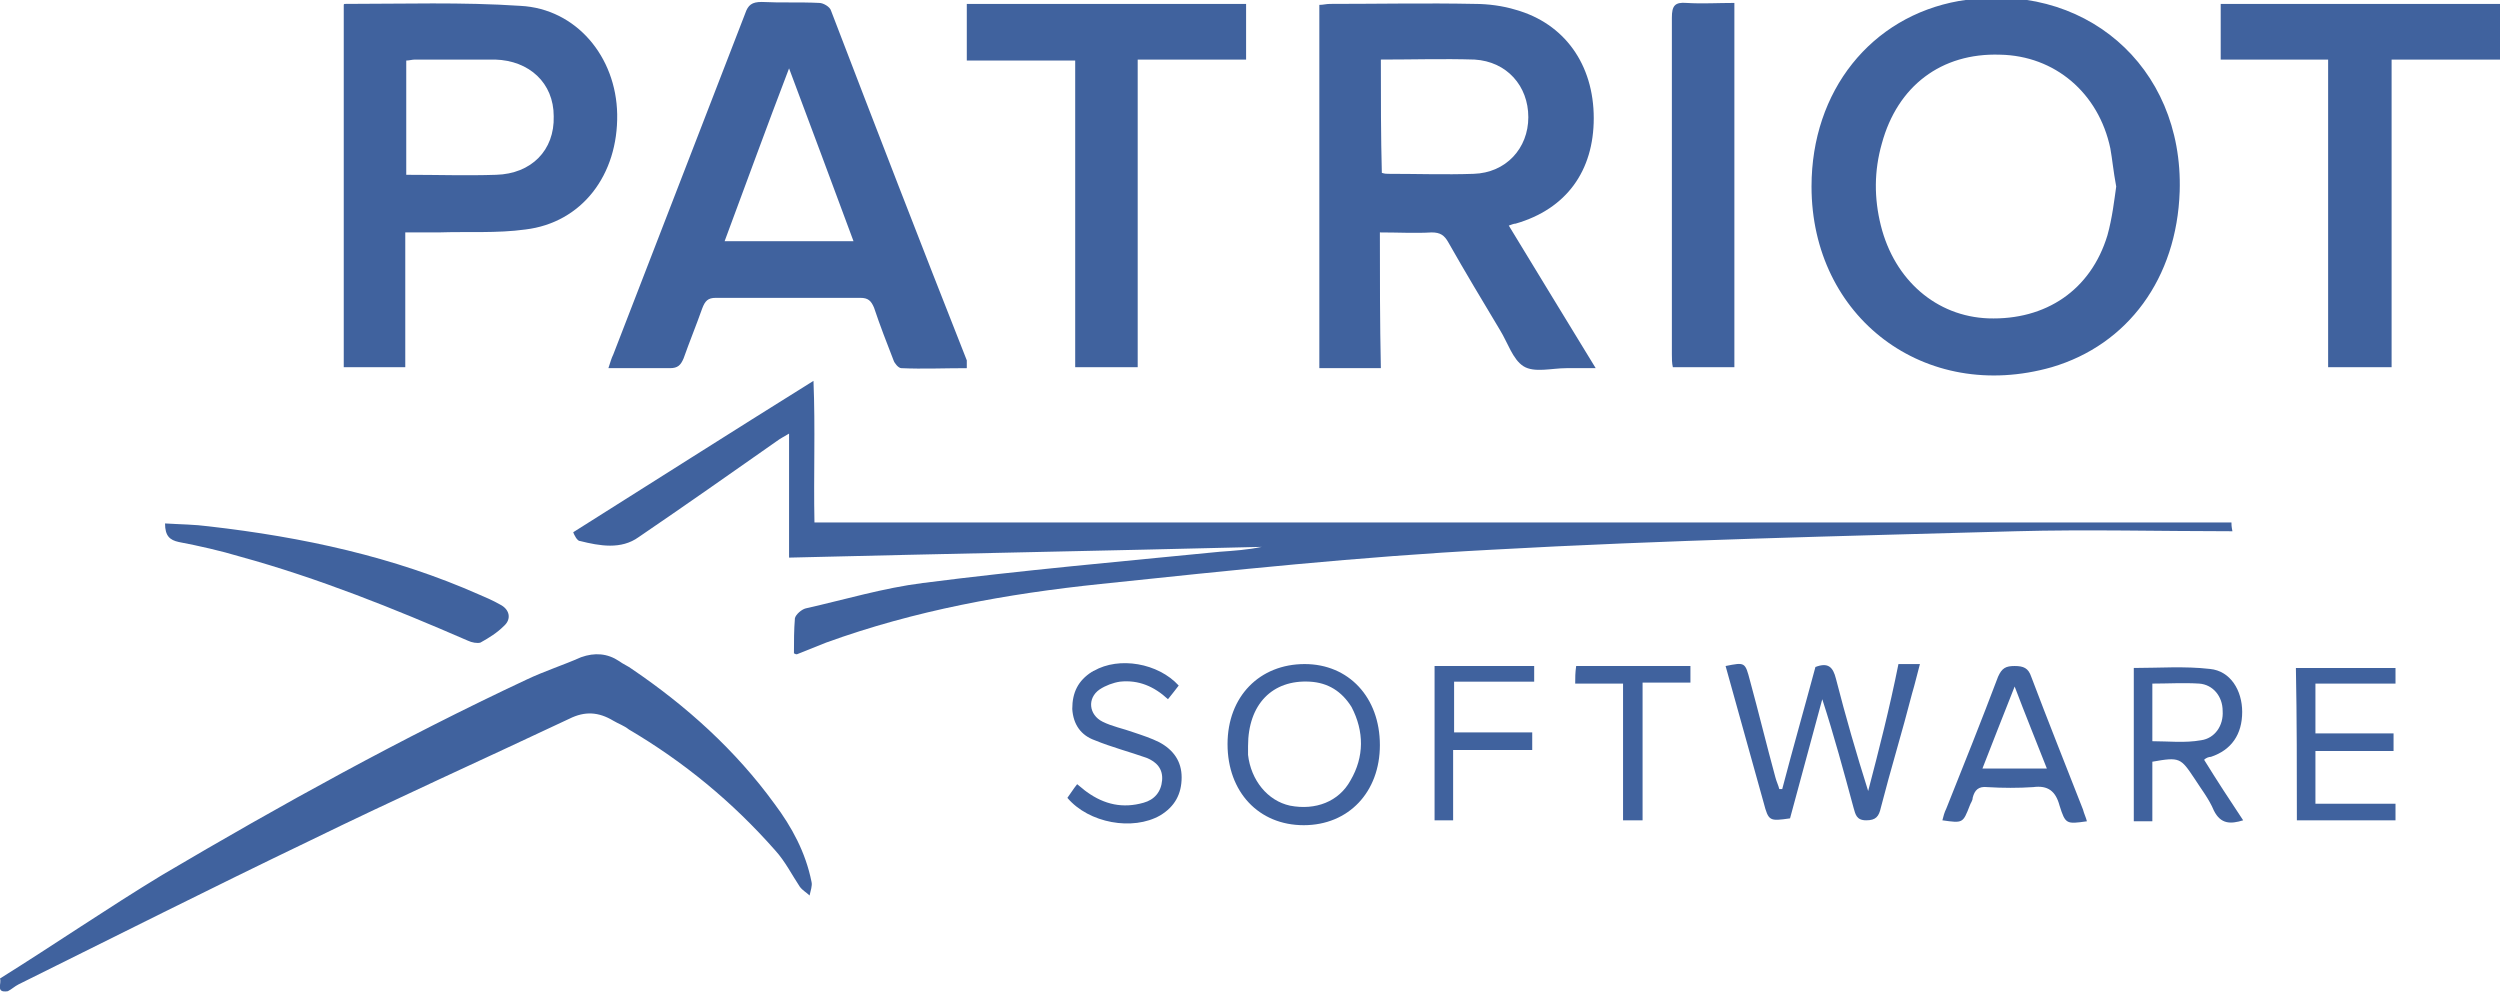 <svg xmlns="http://www.w3.org/2000/svg" xmlns:xlink="http://www.w3.org/1999/xlink" id="Layer_1" x="0px" y="0px" viewBox="0 0 256 102" style="enable-background:new 0 0 256 102;" xml:space="preserve"><style type="text/css">	.st0{fill:#40629E;}</style><g>	<path class="st0" d="M79.3,82.3c-4-5.5-9-10-14.6-13.8c-0.4-0.3-0.9-0.5-1.3-0.8c-1.2-0.8-2.5-0.9-3.9-0.4  c-1.8,0.8-3.7,1.4-5.6,2.3c-12.8,6-25.1,12.8-37.3,20C11,93,5.6,96.7,0,100.2c0.2,0.5-0.5,1.5,0.8,1.3c0.4-0.2,0.7-0.5,1.1-0.7  c9.9-4.9,19.8-9.9,29.8-14.7c8.8-4.3,17.7-8.3,26.6-12.5c1.6-0.8,3-0.7,4.5,0.2c0.5,0.3,1.1,0.5,1.6,0.9C70,78,75,82.1,79.4,87.1  c1,1.1,1.7,2.5,2.5,3.7c0.3,0.4,0.7,0.6,1,0.9c0.1-0.5,0.3-1,0.2-1.4C82.5,87.3,81.1,84.7,79.3,82.3z"></path>	<path class="st0" d="M210.1,37.6c7.8-2.3,12.8-9.1,13.1-18c0.4-12.9-9.9-21.7-22.6-19.5c-9,1.6-15.1,9.2-15.1,19  C185.5,32.5,197.1,41.3,210.1,37.6z M192.7,14.7c1.6-5.9,6.1-9.3,12.1-9.1c5.6,0.1,10.1,3.9,11.3,9.6c0.2,1.1,0.3,2.3,0.6,3.9  c-0.2,1.4-0.4,3.2-0.9,5c-1.7,5.6-6.3,8.7-12.2,8.5c-5.3-0.2-9.6-3.9-11-9.5C191.9,20.3,191.9,17.5,192.7,14.7z"></path>	<path class="st0" d="M141.3,23.8c1.9,0,3.6,0.1,5.3,0c0.9,0,1.3,0.3,1.7,1c1.7,3,3.5,6,5.3,9c0.8,1.3,1.3,3,2.4,3.7  c1.1,0.7,2.9,0.2,4.4,0.2c0.9,0,1.8,0,3,0c-3.1-5.1-6-9.8-8.9-14.6c0.3-0.1,0.5-0.2,0.7-0.2c5.2-1.5,8-5.4,8-10.8  c0-5.5-3-9.7-8-11.1c-1.3-0.4-2.8-0.6-4.2-0.6c-4.9-0.1-9.9,0-14.8,0c-0.4,0-0.7,0.1-1.1,0.1c0,12.5,0,24.9,0,37.2  c2.1,0,4.2,0,6.3,0C141.3,33,141.3,28.5,141.3,23.8z M141.4,6.1c3.3,0,6.4-0.1,9.6,0c3.3,0.2,5.5,2.7,5.5,5.9  c0,3.2-2.3,5.7-5.6,5.8c-2.9,0.1-5.8,0-8.7,0c-0.2,0-0.4,0-0.7-0.1C141.4,14,141.4,10.1,141.4,6.1z"></path>	<path class="st0" d="M62.3,37.7c2.2,0,4.3,0,6.3,0c0.8,0,1.1-0.3,1.4-1c0.6-1.7,1.3-3.4,1.9-5.1c0.3-0.8,0.6-1.1,1.4-1.1  c4.9,0,9.9,0,14.8,0c0.8,0,1.1,0.3,1.4,1c0.6,1.8,1.3,3.6,2,5.4c0.1,0.3,0.5,0.8,0.8,0.8c2.2,0.1,4.4,0,6.7,0  C99,37.3,99,37.1,99,36.9C94.3,25,89.7,13.1,85.1,1.1c-0.1-0.4-0.8-0.8-1.2-0.8c-2-0.1-3.9,0-5.9-0.1c-1,0-1.4,0.3-1.7,1.2  c-4.5,11.6-9,23.3-13.5,34.9C62.6,36.7,62.5,37.1,62.3,37.7z M80.8,7c2.3,6.1,4.4,11.8,6.6,17.7c-4.4,0-8.7,0-13.2,0  C76.4,18.8,78.5,13,80.8,7z"></path>	<path class="st0" d="M228.5,53.5c-48.4,0-96.7,0-145.1,0c-0.1-4.9,0.1-9.6-0.1-14.5c-8.5,5.3-16.5,10.4-24.6,15.5  c0.1,0.3,0.2,0.4,0.3,0.6c0.1,0.1,0.2,0.3,0.4,0.3c2,0.5,4.2,0.9,6-0.4c4.7-3.2,9.4-6.5,14.1-9.8c0.4-0.3,0.8-0.5,1.3-0.8  c0,4.3,0,8.4,0,12.7c16.2-0.4,32.3-0.7,48.4-1.1c-1.4,0.3-2.9,0.4-4.3,0.5c-10.1,1-20.3,1.9-30.4,3.2c-4,0.5-8,1.7-12,2.6  c-0.4,0.1-1,0.6-1.1,1c-0.1,1.2-0.1,2.4-0.1,3.6c0.2,0.1,0.2,0.1,0.3,0.1c1-0.4,2-0.8,3-1.2c9.1-3.3,18.5-5,28.1-6  c13.3-1.4,26.6-2.8,39.9-3.5c17.9-1,35.9-1.4,53.8-1.9c7.4-0.2,14.8,0,22.2,0C228.5,53.9,228.5,53.7,228.5,53.5z"></path>	<path class="st0" d="M41.5,30.7c0-2.3,0-4.6,0-6.9c1.3,0,2.3,0,3.4,0c3-0.1,6,0.1,8.9-0.3c5.8-0.7,9.5-5.6,9.4-11.8  c-0.1-5.9-4.2-10.8-9.9-11.1c-6-0.4-12-0.2-18-0.2c0,0-0.1,0-0.1,0.1c0,12.4,0,24.7,0,37.1c2.1,0,4.2,0,6.3,0  C41.5,35.2,41.5,32.9,41.5,30.7z M41.6,6.2c0.3,0,0.6-0.1,0.9-0.1c2.7,0,5.4,0,8.2,0c3.5,0.1,6,2.4,6,5.8c0.1,3.5-2.3,5.9-5.9,6  c-3,0.1-6,0-9.2,0C41.6,14,41.6,10.1,41.6,6.2z"></path>	<path class="st0" d="M110.1,37.6c2.2,0,4.3,0,6.4,0c0-10.5,0-20.9,0-31.5c3.8,0,7.4,0,11.1,0c0-2,0-3.8,0-5.7c-9.6,0-19,0-28.6,0  c0,2,0,3.8,0,5.8c3.7,0,7.3,0,11.1,0C110.1,16.7,110.1,27.1,110.1,37.6z"></path>	<path class="st0" d="M227.4,0.4c0,1.9,0,3.8,0,5.7c3.7,0,7.3,0,11,0c0,10.6,0,21,0,31.5c2.2,0,4.3,0,6.5,0c0-10.5,0-20.9,0-31.5  c3.8,0,7.4,0,11.1,0c0-2,0-3.8,0-5.7C246.5,0.4,237,0.4,227.4,0.4z"></path>	<path class="st0" d="M171.2,36.3c0,0.4,0,0.9,0.1,1.3c2.2,0,4.2,0,6.3,0c0-12.4,0-24.8,0-37.3c-1.7,0-3.3,0.1-4.9,0  c-1.2-0.1-1.5,0.3-1.5,1.5C171.2,13.3,171.2,24.8,171.2,36.3z"></path>	<path class="st0" d="M18.3,55.5c2.1,0.4,4.3,0.9,6.3,1.5c8,2.2,15.7,5.3,23.3,8.6c0.4,0.2,1,0.3,1.3,0.2c0.9-0.5,1.7-1,2.4-1.7  c0.8-0.7,0.6-1.7-0.4-2.2c-0.7-0.4-1.4-0.7-2.1-1C40.3,57,31,55,21.4,53.9c-1.5-0.2-2.9-0.2-4.5-0.3C16.9,54.9,17.4,55.3,18.3,55.5  z"></path>	<path class="st0" d="M191.3,81c-1.2-3.8-2.3-7.6-3.3-11.5c-0.3-1.2-0.8-1.7-2.1-1.2c-1.1,4.1-2.3,8.3-3.4,12.5c-0.1,0-0.2,0-0.3,0  c-0.1-0.4-0.3-0.8-0.4-1.2c-0.9-3.3-1.7-6.6-2.6-9.9c-0.5-1.9-0.5-1.9-2.5-1.5c1.3,4.7,2.6,9.3,3.9,14c0.5,1.9,0.6,1.9,2.7,1.6  c1.1-4.1,2.2-8.1,3.3-12.2c1.2,3.7,2.2,7.4,3.2,11.1c0.2,0.7,0.3,1.3,1.3,1.3c1,0,1.3-0.4,1.5-1.3c1-3.9,2.2-7.8,3.2-11.7  c0.3-1,0.5-1.9,0.8-3c-0.8,0-1.4,0-2.2,0C193.5,72.5,192.4,76.8,191.3,81z"></path>	<path class="st0" d="M133.6,68c-4.6,0-7.9,3.3-7.9,8.2c0,4.9,3.2,8.3,7.8,8.3c4.6,0,7.8-3.4,7.8-8.2C141.3,71.4,138.1,68,133.6,68z   M138.3,79.9c-1.2,2.2-3.6,3.1-6.2,2.6c-2.3-0.5-4-2.6-4.3-5.2c0-0.4,0-0.8,0-0.9c0-4.3,2.5-6.8,6.3-6.6c1.9,0.1,3.3,1,4.3,2.6  C139.7,74.9,139.7,77.5,138.3,79.9z"></path>	<path class="st0" d="M226.4,77.5c2.1-0.7,3.2-2.3,3.2-4.6c0-2.2-1.2-4.2-3.3-4.4c-2.6-0.3-5.2-0.1-7.8-0.1c0,5.2,0,10.4,0,15.7  c0.6,0,1.1,0,1.9,0c0-2.1,0-4.2,0-6.1c2.8-0.5,2.9-0.4,4.3,1.7c0.7,1.1,1.5,2.1,2,3.3c0.7,1.4,1.7,1.4,3,1c-1.4-2.1-2.7-4.1-4-6.2  C225.9,77.6,226.2,77.5,226.4,77.5z M220.4,75.9c0-2,0-3.9,0-5.9c1.6,0,3.2-0.1,4.8,0c1.4,0.1,2.4,1.3,2.4,2.8  c0.1,1.5-0.8,2.8-2.2,3C223.7,76.1,222.1,75.9,220.4,75.9z"></path>	<path class="st0" d="M208,69.3c-0.3-0.9-0.8-1.1-1.7-1.1c-0.9,0-1.3,0.2-1.7,1.1c-1.7,4.5-3.5,9-5.3,13.5c-0.2,0.4-0.3,0.8-0.4,1.2  c2.1,0.3,2.1,0.3,2.8-1.5c0.1-0.3,0.3-0.5,0.3-0.8c0.2-0.8,0.6-1.2,1.5-1.1c1.6,0.1,3.2,0.1,4.7,0c1.5-0.2,2.3,0.4,2.7,1.9  c0.6,1.9,0.7,1.9,2.8,1.6c-0.1-0.4-0.3-0.8-0.4-1.2C211.5,78.3,209.7,73.8,208,69.3z M203,78.7c1.1-2.8,2.1-5.4,3.3-8.4  c1.1,2.9,2.2,5.6,3.3,8.4C207.3,78.7,205.2,78.7,203,78.7z"></path>	<path class="st0" d="M235.2,84c3.5,0,6.8,0,10.1,0c0-0.6,0-1.1,0-1.7c-2.8,0-5.5,0-8.2,0c0-1.9,0-3.6,0-5.4c2.7,0,5.3,0,8,0  c0-0.6,0-1.2,0-1.8c-2.7,0-5.3,0-8,0c0-1.8,0-3.4,0-5.1c2.8,0,5.4,0,8.2,0c0-0.6,0-1.1,0-1.6c-3.5,0-6.8,0-10.2,0  C235.2,73.6,235.2,78.8,235.2,84z"></path>	<path class="st0" d="M118.7,76c-0.8-0.4-1.7-0.7-2.6-1c-1.1-0.4-2.2-0.6-3.2-1.1c-1.4-0.7-1.6-2.4-0.3-3.3c0.6-0.4,1.4-0.7,2.1-0.8  c1.9-0.2,3.5,0.5,4.9,1.8c0.4-0.5,0.8-1,1.1-1.4c-2.1-2.3-6.1-3-8.7-1.5c-0.1,0-0.1,0.1-0.2,0.1c-1.4,0.9-2,2.1-2,3.8  c0.1,1.6,0.9,2.7,2.3,3.2c1.7,0.7,3.6,1.2,5.3,1.8c1,0.4,1.7,1.1,1.6,2.3c-0.1,1.2-0.8,2-1.9,2.3c-2.1,0.6-4,0.2-5.8-1.1  c-0.3-0.2-0.6-0.5-1-0.8c-0.4,0.5-0.7,1-1,1.4c2.2,2.6,6.7,3.4,9.5,1.8c1.5-0.9,2.2-2.2,2.2-3.9C121,78,120.2,76.8,118.7,76z"></path>	<path class="st0" d="M146.9,84c0.7,0,1.2,0,1.9,0c0-2.4,0-4.7,0-7.2c2.8,0,5.4,0,8.1,0c0-0.6,0-1.2,0-1.8c-2.7,0-5.3,0-8,0  c0-1.8,0-3.4,0-5.2c2.8,0,5.5,0,8.2,0c0-0.6,0-1.1,0-1.6c-3.4,0-6.8,0-10.2,0C146.9,73.6,146.9,78.8,146.9,84z"></path>	<path class="st0" d="M161.3,70c1.6,0,3.2,0,4.9,0c0,4.8,0,9.4,0,14c0.7,0,1.3,0,2,0c0-4.7,0-9.3,0-14.1c1.7,0,3.3,0,4.9,0  c0-0.6,0-1.1,0-1.7c-4,0-7.8,0-11.7,0C161.3,68.9,161.3,69.4,161.3,70z"></path></g></svg>